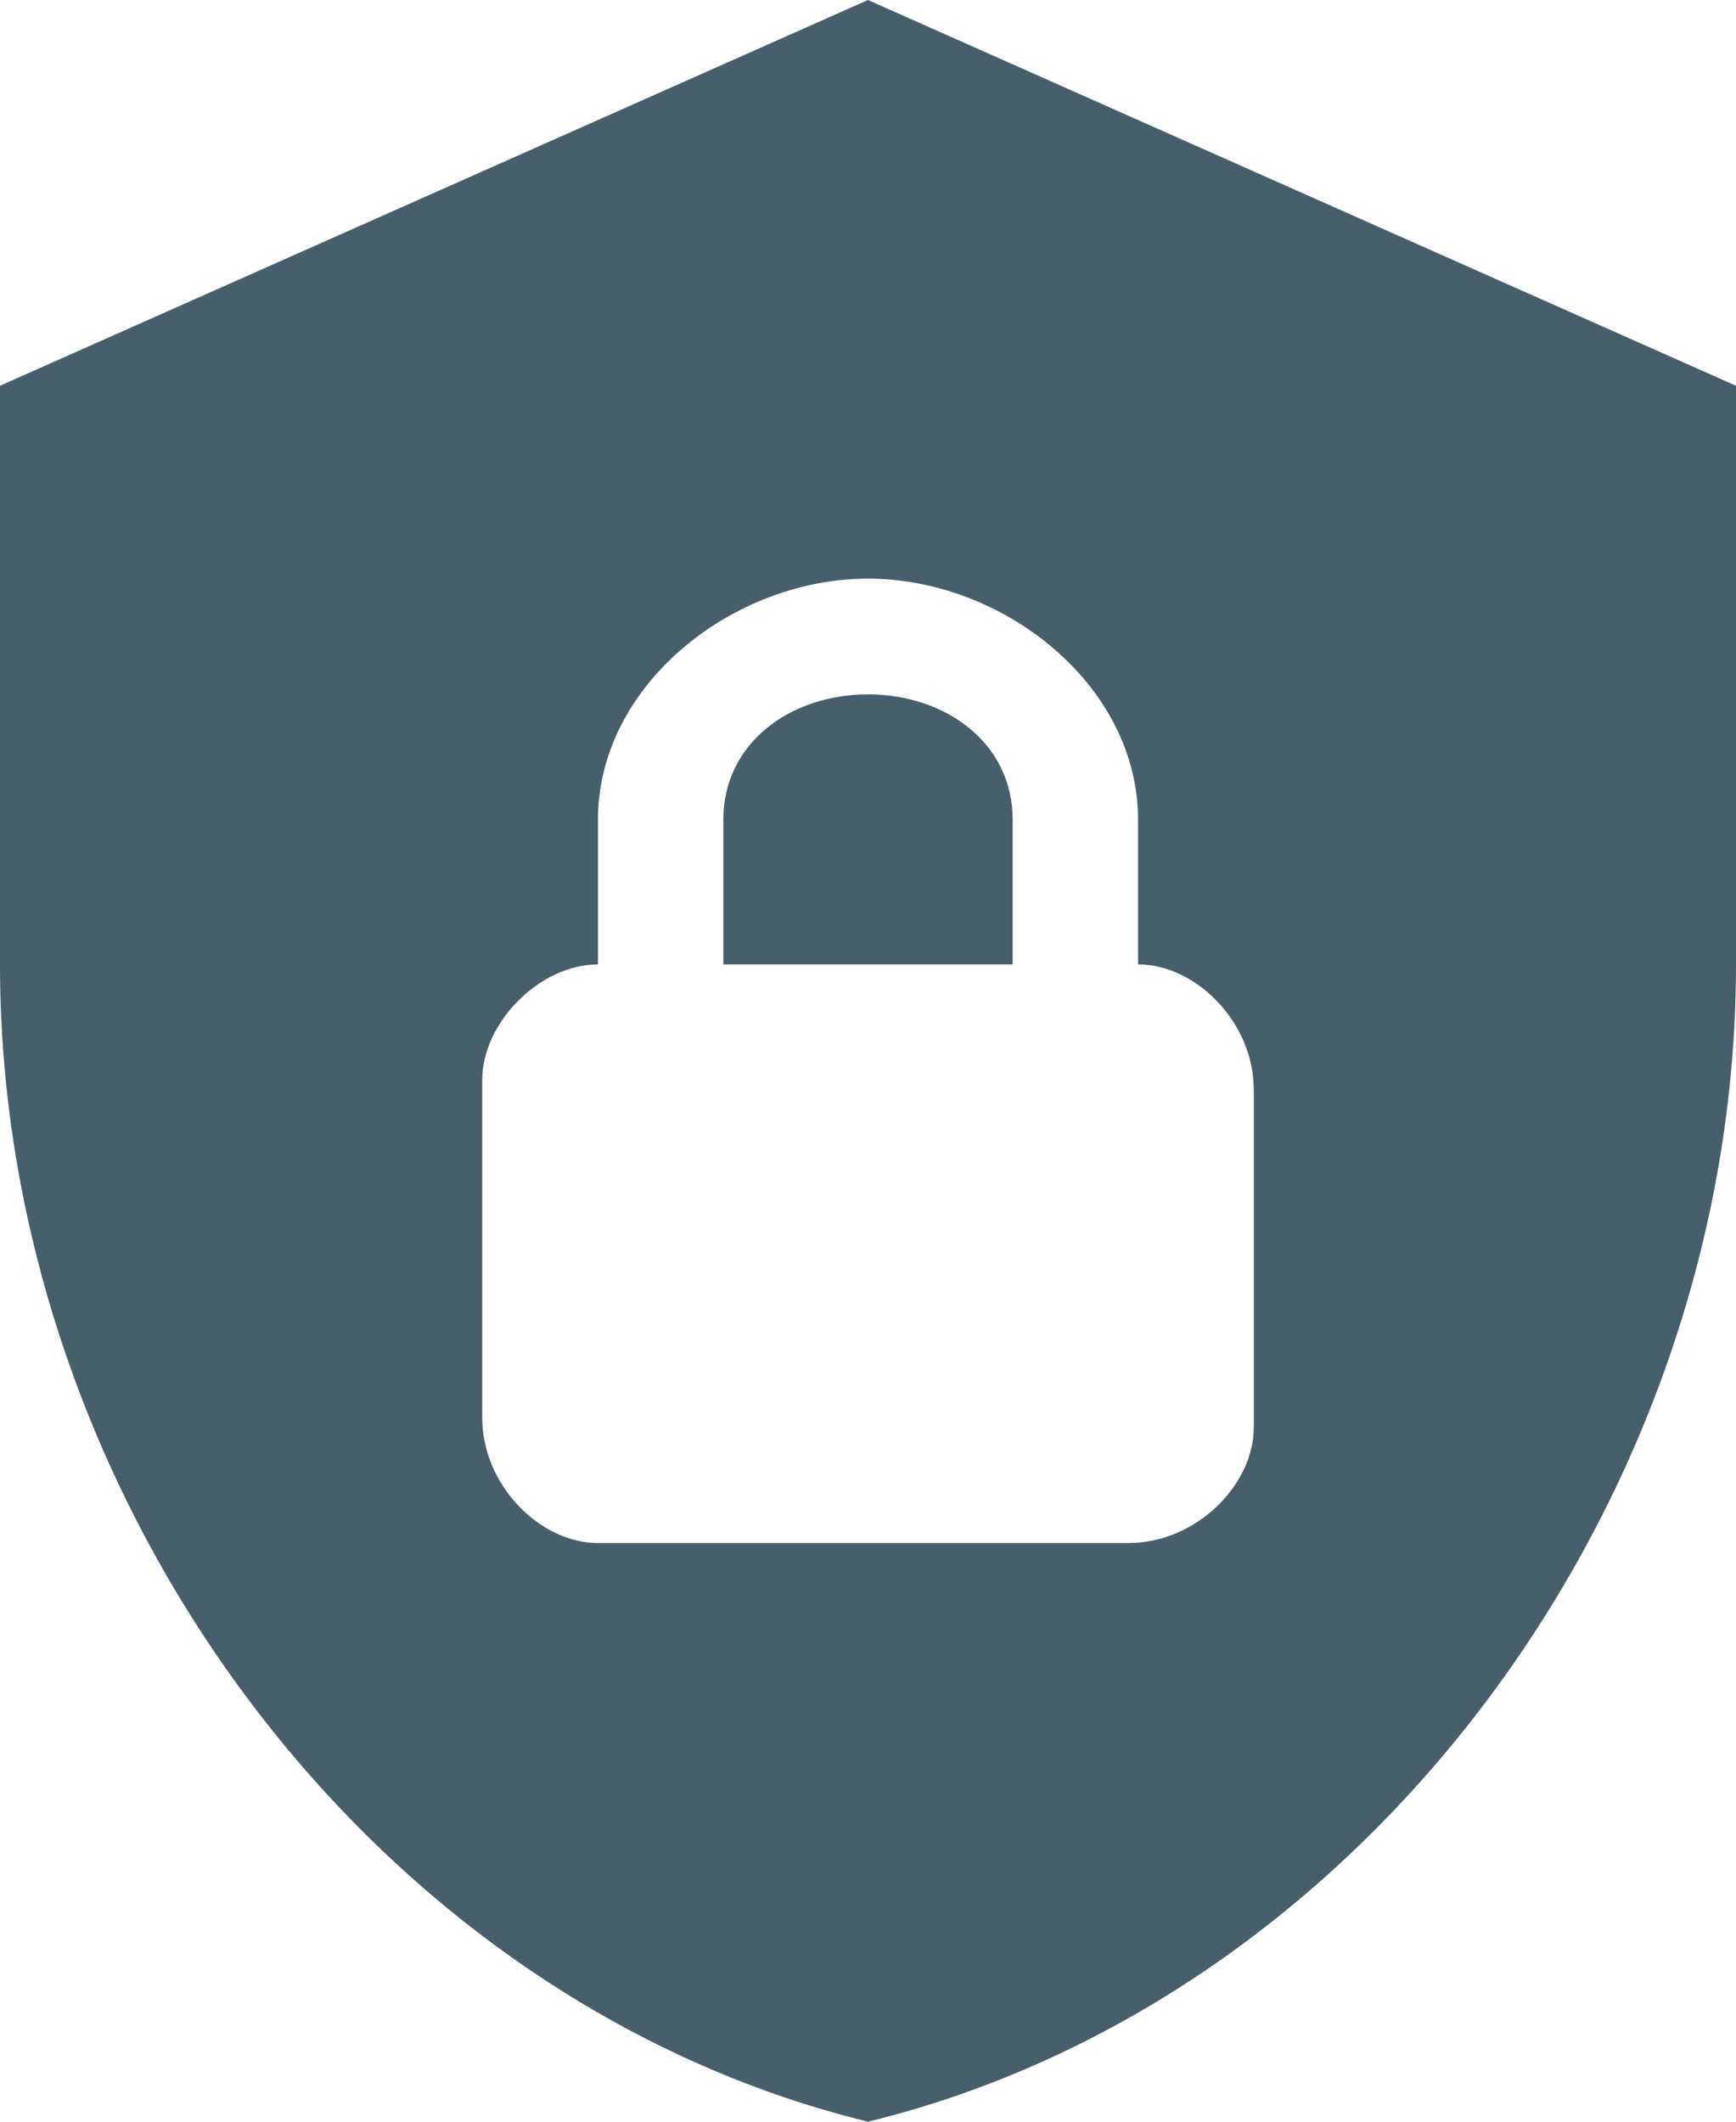 <svg width="144" height="176" viewBox="0 0 144 176" fill="none" xmlns="http://www.w3.org/2000/svg">
<path d="M72 0L0 32V80C0 124.4 30.72 165.92 72 176C113.28 165.92 144 124.4 144 80V32L72 0ZM72 48C83.2 48 94.4 56.8 94.4 68V80C99.2 80 104 84.8 104 90.4V118.4C104 123.2 99.2 128 93.6 128H49.6C44.8 128 40 123.2 40 117.6V89.6C40 84.8 44.8 80 49.6 80V68C49.6 56.8 60.8 48 72 48ZM72 57.6C65.6 57.6 60 61.6 60 68V80H84V68C84 61.6 78.4 57.6 72 57.6Z" fill="#465F6B"/>
</svg>
